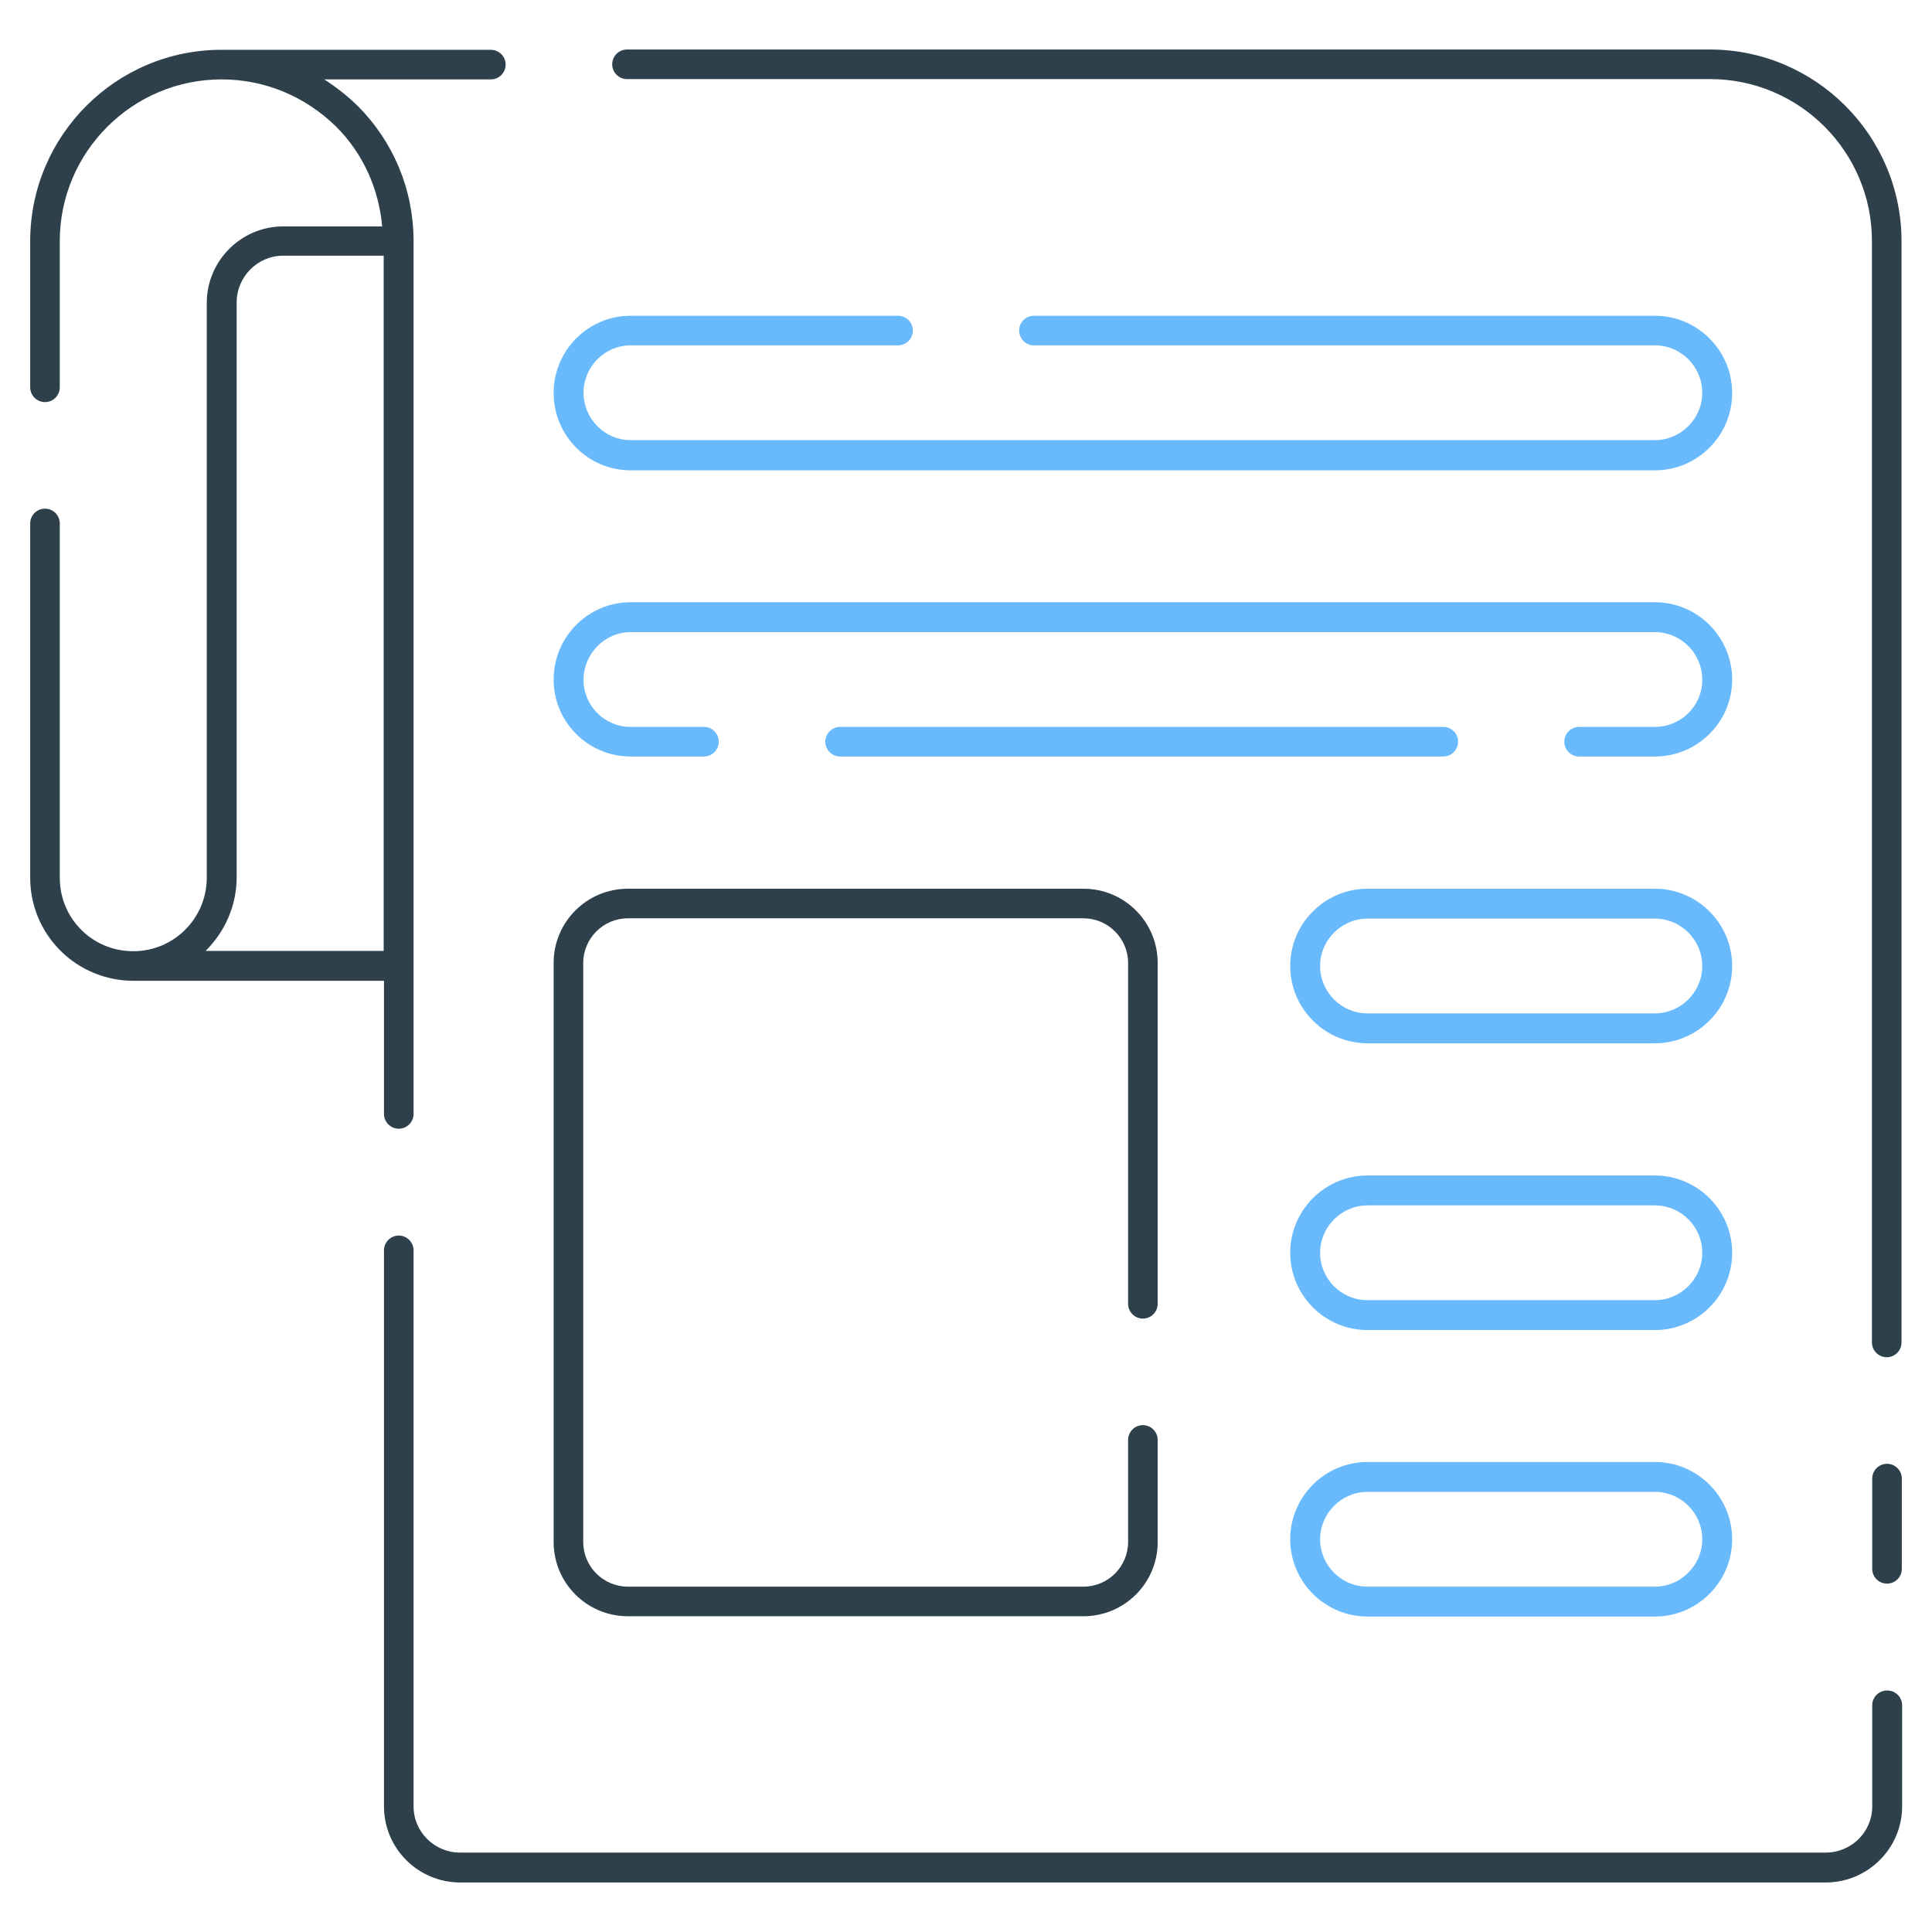 <svg xmlns="http://www.w3.org/2000/svg" id="Layer_2" viewBox="0 0 64 64">
  <path d="M54.82 48.43h-9.52c-1.41 0-2.56 1.15-2.56 2.56s1.15 2.56 2.56 2.56h9.52c1.41 0 2.56-1.15 2.56-2.56s-1.15-2.56-2.56-2.56Zm0 4.13h-9.52c-.87 0-1.57-.71-1.57-1.57s.71-1.57 1.57-1.57h9.52c.87 0 1.57.71 1.57 1.57s-.71 1.57-1.57 1.57ZM54.82 38.94h-9.52c-1.41 0-2.56 1.15-2.56 2.56s1.15 2.56 2.56 2.56h9.52c1.41 0 2.56-1.15 2.56-2.56s-1.15-2.56-2.56-2.56Zm0 4.13h-9.52c-.87 0-1.57-.71-1.57-1.57s.71-1.57 1.57-1.57h9.52c.87 0 1.57.71 1.57 1.57s-.71 1.57-1.57 1.57ZM54.82 29.44h-9.52c-1.41 0-2.56 1.15-2.56 2.56s1.15 2.56 2.56 2.56h9.52c1.41 0 2.56-1.15 2.56-2.56s-1.15-2.56-2.56-2.56Zm0 4.13h-9.52c-.87 0-1.57-.71-1.57-1.57s.71-1.57 1.57-1.57h9.52c.87 0 1.57.71 1.57 1.57s-.71 1.57-1.57 1.57ZM54.82 19.95H20.89c-1.41 0-2.55 1.15-2.55 2.56s1.14 2.55 2.55 2.55h2.43c.27 0 .49-.22.49-.49s-.22-.49-.49-.49h-2.43c-.86 0-1.56-.7-1.56-1.56s.7-1.58 1.56-1.58h33.93c.87 0 1.57.71 1.57 1.58s-.71 1.56-1.57 1.56h-2.51c-.27 0-.49.22-.49.49s.22.49.49.49h2.51c1.41 0 2.56-1.14 2.56-2.55s-1.15-2.56-2.56-2.56Z" style="fill:#68bafc"/>
  <path d="M48.3 24.57c0-.27-.22-.49-.49-.49h-19.98c-.27 0-.49.22-.49.49s.22.49.49.49h19.98c.27 0 .49-.22.49-.49ZM20.89 11.44h8.86c.27 0 .49-.22.49-.49s-.22-.49-.49-.49h-8.86c-1.41 0-2.55 1.15-2.55 2.56s1.14 2.56 2.55 2.56h33.93c1.41 0 2.56-1.15 2.56-2.56s-1.15-2.56-2.56-2.56h-20.57c-.27 0-.49.22-.49.49s.22.49.49.49h20.57c.87 0 1.57.71 1.57 1.57s-.71 1.57-1.57 1.57H20.89c-.86 0-1.56-.71-1.56-1.57s.7-1.57 1.56-1.57Z" style="fill:#68bafc"/>
  <path d="M56.65 1.64H20.77c-.27 0-.49.22-.49.49s.22.49.49.49h35.88c2.96 0 5.36 2.41 5.36 5.36v36.49c0 .27.22.49.49.49s.49-.22.49-.49V7.99c0-3.5-2.85-6.35-6.35-6.35ZM62.51 56c-.27 0-.49.22-.49.49v3.35c0 .85-.69 1.53-1.55 1.53H15.24c-.85 0-1.54-.69-1.54-1.53v-18.42c0-.27-.22-.49-.49-.49s-.49.22-.49.49v18.42c0 1.39 1.13 2.52 2.53 2.52h45.23c1.39 0 2.53-1.13 2.53-2.52v-3.35c0-.27-.22-.49-.49-.49ZM62.51 48.49c-.27 0-.49.22-.49.49v2.99c0 .27.22.49.49.49s.49-.22.49-.49v-2.99c0-.27-.22-.49-.49-.49ZM4.43 32.49h8.29v4.41c0 .27.22.49.49.49s.49-.22.49-.49V7.99c0-1.7-.66-3.29-1.86-4.49-.34-.33-.71-.62-1.1-.87h5.52c.27 0 .49-.22.49-.49s-.22-.49-.49-.49H7.35C3.85 1.64 1 4.49 1 7.99v4.84c0 .27.22.49.49.49s.49-.22.49-.49v-4.84c0-2.96 2.41-5.36 5.36-5.36 1.43 0 2.77.56 3.8 1.57.89.89 1.41 2.06 1.52 3.3h-3.28c-1.39 0-2.53 1.14-2.53 2.53v19.04c0 1.35-1.09 2.44-2.43 2.44-.66 0-1.27-.25-1.73-.71s-.71-1.07-.71-1.73v-11.73c0-.27-.22-.49-.49-.49s-.49.22-.49.49v11.73c0 .92.36 1.78 1 2.42s1.51 1 2.42 1Zm3.41-3.43V10.02c0-.85.69-1.55 1.54-1.55h3.33v23.03h-5.9c.63-.62 1.03-1.49 1.03-2.44Z" style="fill:#2d404b"/>
  <path d="m37.86,43.68c.27,0,.49-.22.49-.49v-11.29c0-1.36-1.1-2.46-2.46-2.46h-15.09c-1.36,0-2.46,1.1-2.46,2.46v19.18c0,1.36,1.1,2.46,2.46,2.46h15.09c1.36,0,2.46-1.1,2.46-2.46v-3.38c0-.27-.22-.49-.49-.49s-.49.22-.49.49v3.38c0,.81-.66,1.48-1.48,1.48h-15.09c-.81,0-1.48-.66-1.48-1.48v-19.18c0-.81.66-1.48,1.48-1.48h15.09c.81,0,1.48.66,1.48,1.48v11.29c0,.27.22.49.49.49Z" style="fill:#2d404b"/>
</svg>
